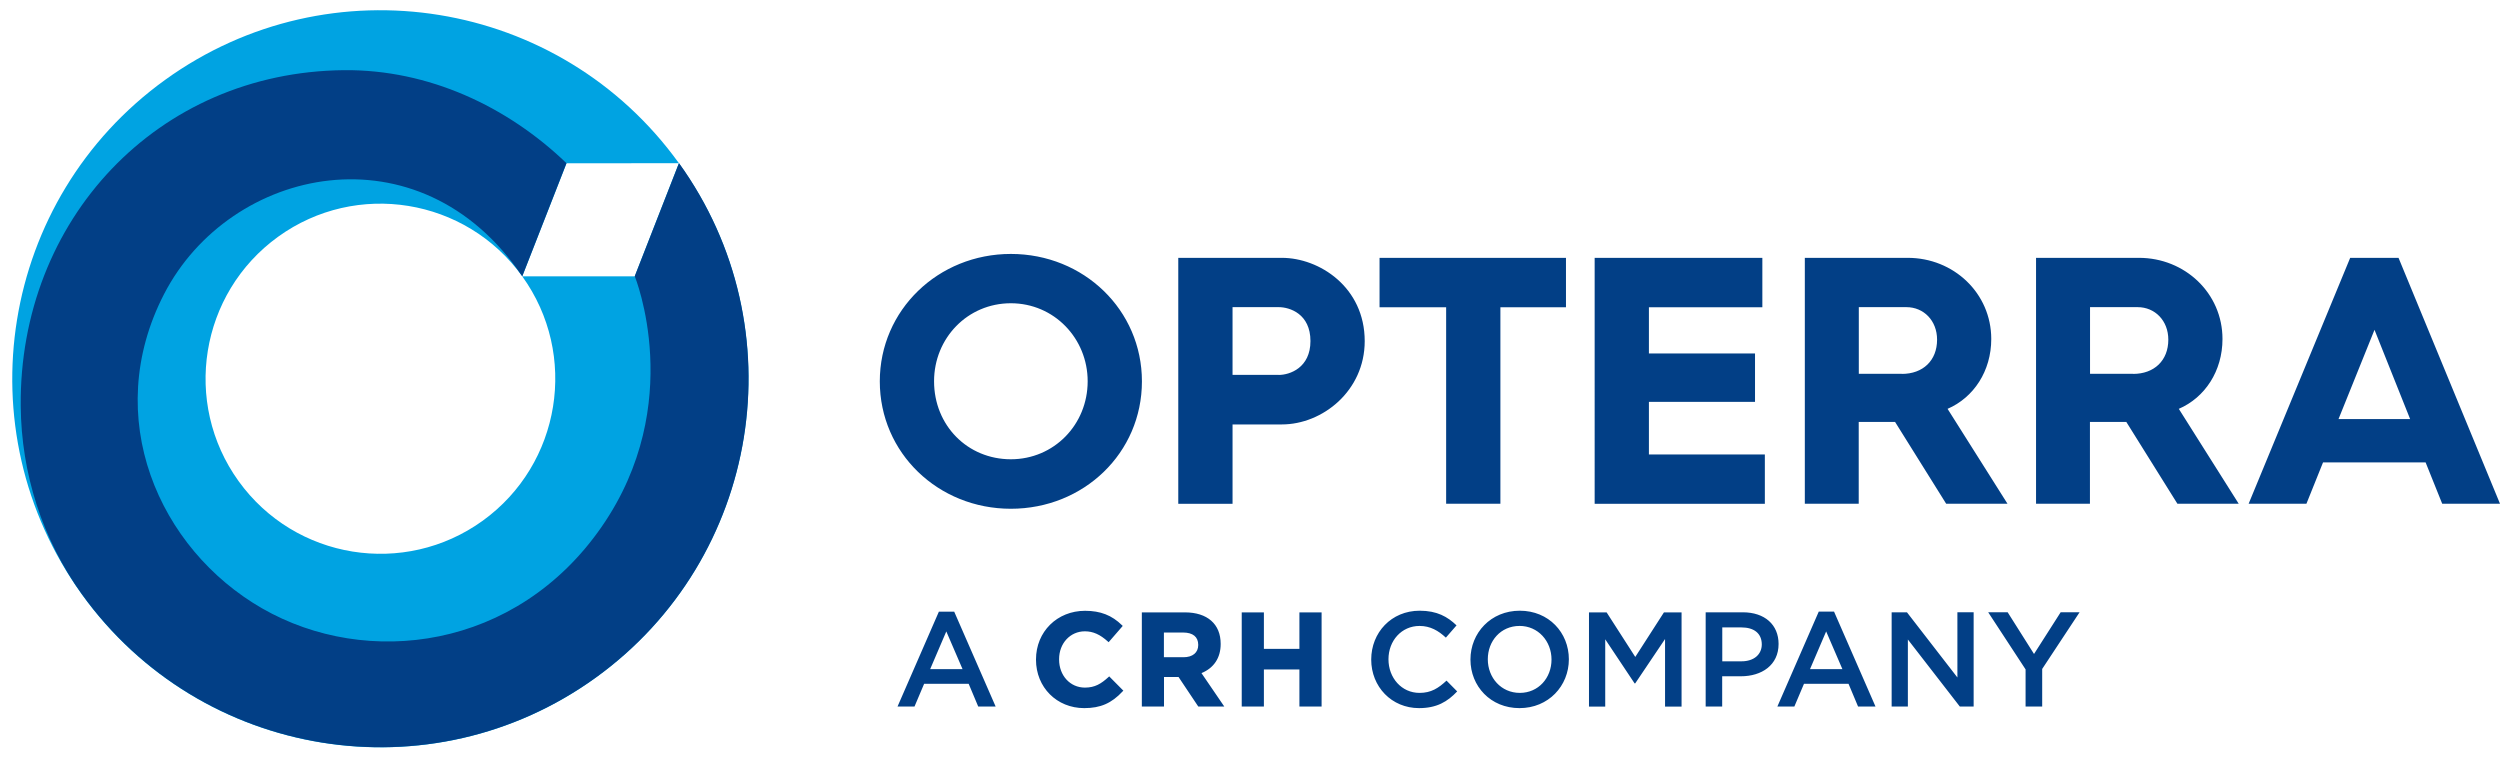 <svg width="165" height="50" fill="none" xmlns="http://www.w3.org/2000/svg"><path d="M65.713 46.632h-1.15l-.631-1.502h-2.939l-.636 1.502h-1.12l2.73-6.264h1.01l2.736 6.264zm-3.257-4.958l-1.065 2.488h2.137l-1.072-2.488zm10.707 3.009c-.483.441-.894.699-1.56.699-.974 0-1.703-.797-1.703-1.857v-.019c0-1.048.735-1.839 1.702-1.839.539 0 1.004.209 1.518.675l.05.043.93-1.073-.043-.043c-.674-.662-1.427-.956-2.443-.956-1.842 0-3.238 1.379-3.238 3.212v.018c0 1.82 1.371 3.193 3.183 3.193 1.072 0 1.806-.319 2.54-1.11l.043-.042-.936-.944-.043.043zm7.401-2.176v-.018c0-1.3-.881-2.072-2.357-2.072h-2.846v6.215h1.463v-1.95h.96l1.286 1.925.019.025h1.714l-1.506-2.207c.82-.337 1.267-1.01 1.267-1.918zm-3.74-.76h1.267c.637 0 .992.288.992.809v.018c0 .497-.368.803-.968.803h-1.297v-1.63h.006zm8.937-1.33v2.409h-2.344v-2.409h-1.463v6.215h1.463v-2.446h2.344v2.446h1.464v-6.215H85.76zm7.897 6.319c-1.812 0-3.158-1.41-3.158-3.205 0-1.778 1.322-3.224 3.201-3.224 1.145 0 1.837.398 2.43.968l-.704.809c-.495-.46-1.028-.772-1.738-.772-1.188 0-2.05.974-2.05 2.2 0 1.226.862 2.219 2.05 2.219.765 0 1.249-.313 1.781-.81l.704.712c-.642.68-1.353 1.103-2.516 1.103zm6.63 0c-1.91 0-3.238-1.447-3.238-3.205 0-1.76 1.347-3.224 3.257-3.224 1.91 0 3.238 1.446 3.238 3.205 0 1.76-1.347 3.224-3.257 3.224zm0-5.424c-1.236 0-2.093.987-2.093 2.2 0 1.22.881 2.219 2.112 2.219 1.23 0 2.093-.987 2.093-2.2 0-1.214-.881-2.22-2.112-2.22zm7.634 3.794h-.037l-1.94-2.912v4.444h-1.072v-6.221h1.164l1.891 2.942 1.892-2.942h1.163v6.22h-1.09v-4.461l-1.971 2.93zm6.979-.472h-1.237v1.998h-1.09v-6.22h2.449c1.445 0 2.363.814 2.363 2.09 0 1.403-1.12 2.132-2.485 2.132zm.036-3.224h-1.267v2.237h1.267c.827 0 1.341-.453 1.341-1.121-.006-.736-.527-1.116-1.341-1.116zm8.846 5.222h-1.151l-.63-1.502h-2.939l-.636 1.502h-1.121l2.731-6.264h1.01l2.736 6.264zm-3.257-4.958l-1.065 2.488h2.137l-1.072-2.488zm8.662-1.263h1.072v6.221h-.912l-3.429-4.425v4.425h-1.071v-6.22h1.01l3.33 4.302V40.41zm5.602 6.221h-1.102v-2.451l-2.467-3.77h1.285l1.739 2.752 1.757-2.752h1.249l-2.467 3.739v2.482h.006zM66.717 16.76c4.811 0 8.65 3.702 8.65 8.41 0 4.725-3.839 8.408-8.65 8.408-4.793 0-8.65-3.677-8.65-8.409 0-4.707 3.857-8.409 8.65-8.409zm0 13.552c2.84 0 5.069-2.28 5.069-5.149 0-2.82-2.21-5.148-5.07-5.148-2.858 0-5.068 2.304-5.068 5.148 0 2.918 2.21 5.149 5.069 5.149zm11.05-13.294h6.837c2.467 0 5.467 1.93 5.467 5.497 0 3.285-2.791 5.498-5.467 5.498h-3.256v5.24h-3.582V17.017zm6.63 7.728c.721 0 2.093-.466 2.093-2.237 0-1.796-1.371-2.237-2.094-2.237h-3.048v4.468h3.048v.006zm11.049-4.468H91.05v-3.26h12.304v3.26h-4.328v12.97h-3.581v-12.97zm9.794-3.26h11.075v3.26h-7.487v3.052h7.003v3.194h-7.003v3.469h7.652v3.26h-11.233V17.017h-.007zm13.884 0h6.789c3.024 0 5.51 2.329 5.51 5.356 0 2.121-1.164 3.868-2.884 4.61l3.955 6.263h-4.047l-3.373-5.4h-2.399v5.4h-3.557v-16.23h.006zm6.397 7.66c1.396 0 2.326-.882 2.326-2.26 0-1.257-.881-2.146-2.026-2.146h-3.14v4.4h2.84v.007zm8.865-7.66h6.788c3.025 0 5.51 2.329 5.51 5.356 0 2.121-1.163 3.868-2.883 4.61l3.954 6.263h-4.046l-3.373-5.4h-2.4v5.4h-3.557v-16.23h.007zm6.397 7.66c1.395 0 2.326-.882 2.326-2.26 0-1.257-.882-2.146-2.026-2.146h-3.141v4.4h2.841v.007zm14.33-7.66h3.19L165 33.247h-3.814l-1.096-2.728h-6.77l-1.096 2.727h-3.814l6.703-16.23zm3.955 10.64l-2.351-5.89-2.375 5.89h4.726z" fill="#023F86"/><path d="M44.808 10.771l-2.914 7.465h-7.426c3.728 5.173 2.559 12.4-2.608 16.132-5.172 3.732-12.384 2.562-16.112-2.611-3.728-5.173-2.559-12.399 2.608-16.132 5.167-3.732 12.384-2.561 16.112 2.611l2.92-7.459 7.42-.006C36.96-.126 21.778-2.584 10.894 5.274.009 13.13-2.446 28.33 5.403 39.228c7.848 10.898 23.03 13.355 33.913 5.498 10.885-7.857 13.34-23.063 5.492-33.955z" fill="#00A3E2"/><path d="M5.409 39.222c7.848 10.898 23.03 13.355 33.914 5.498 10.884-7.858 13.339-23.057 5.49-33.955l-2.92 7.465s3.441 8.41-2.178 16.53c-5.626 8.133-15.507 9.36-22.412 5.394-6.832-3.923-10.658-12.632-6.477-20.74 4.347-8.434 16.884-11.18 23.642-1.178l2.92-7.465c-3.9-3.75-9.103-6.19-14.68-6.14-12.347.116-21.456 9.904-21.34 22.174.037 4.431 1.415 8.776 4.04 12.417z" fill="#023F86"/></svg>